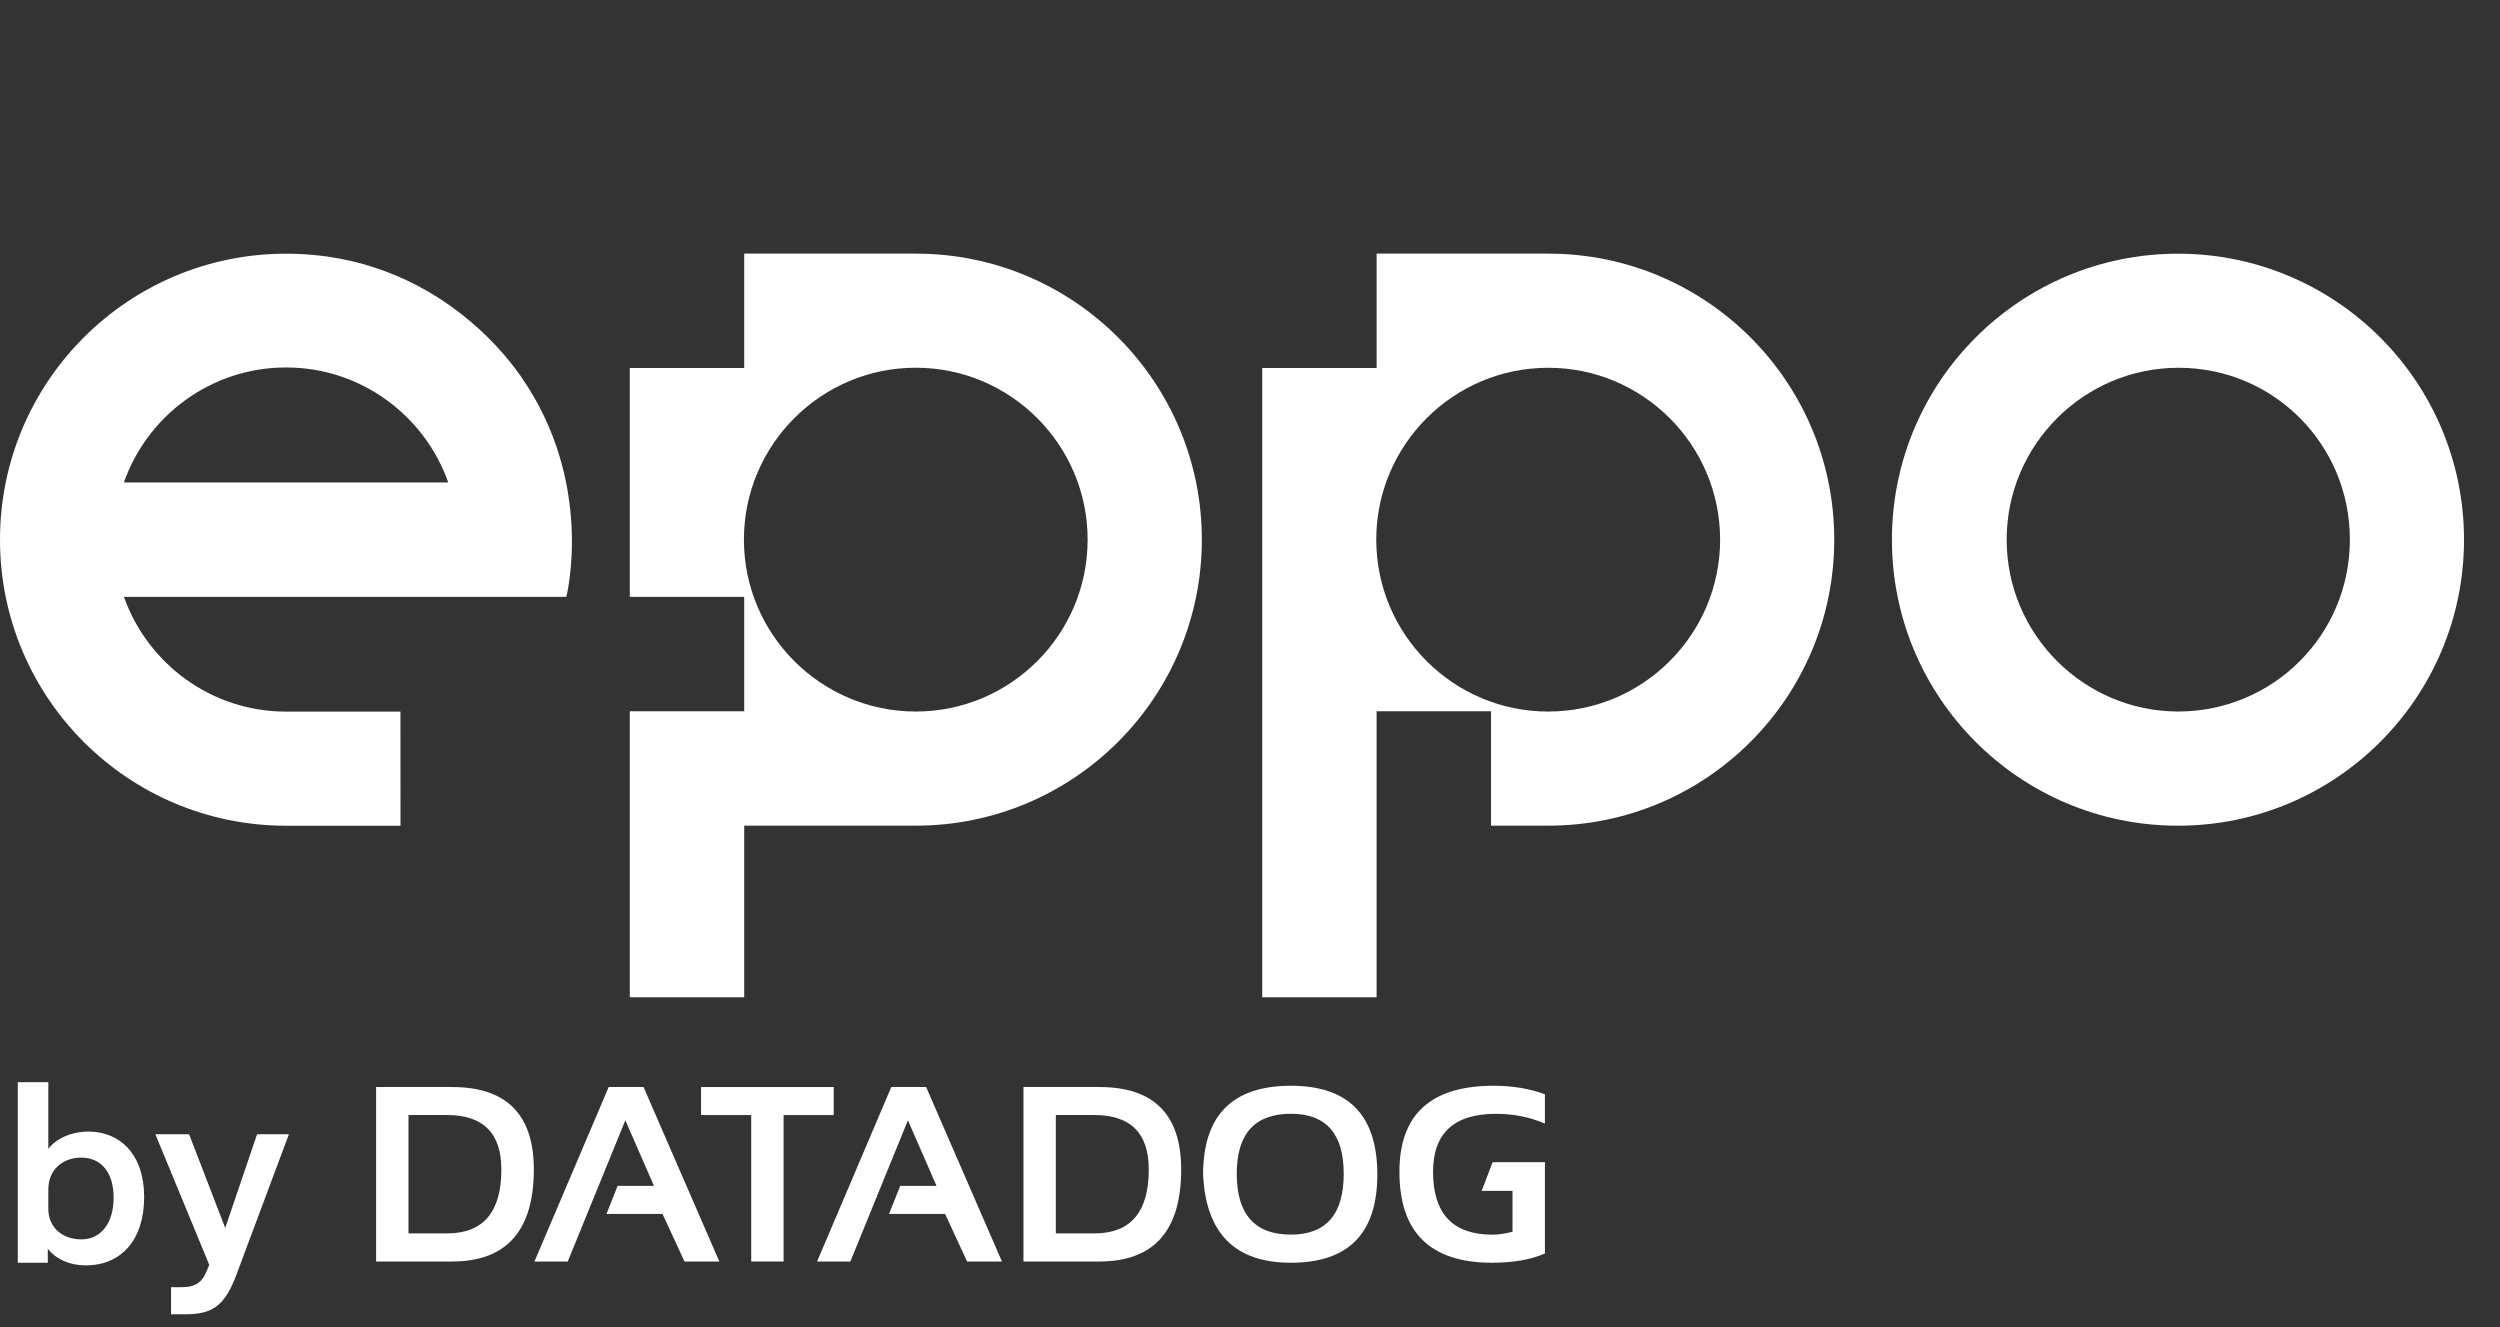 <svg width="113" height="60" viewBox="0 0 113 60" fill="none" xmlns="http://www.w3.org/2000/svg">
<rect x="0" y="0" width="113" height="60" fill="#333333" stroke="none"/>
<path d="M98.444 11.467C91.305 11.467 85.515 17.254 85.515 24.394C85.515 31.533 91.303 37.322 98.444 37.322C105.585 37.322 111.373 31.533 111.373 24.394C111.373 17.254 105.583 11.467 98.444 11.467ZM98.458 32.161H98.457C94.179 32.154 90.701 28.671 90.701 24.392C90.701 20.114 94.186 16.623 98.471 16.623C102.755 16.623 106.214 20.071 106.214 24.392C106.214 28.714 102.735 32.154 98.458 32.161Z" fill="white"/>
<path d="M69.98 11.464H62.223V16.635H57.052V45.076H62.223V32.15H67.394V37.32H69.978C77.118 37.32 82.908 31.533 82.908 24.392C82.908 17.252 77.121 11.464 69.98 11.464ZM69.978 32.162C65.694 32.162 62.207 28.677 62.207 24.392C62.207 20.108 65.694 16.623 69.978 16.623C74.263 16.623 77.749 20.108 77.749 24.392C77.749 28.677 74.263 32.162 69.978 32.162Z" fill="white"/>
<path d="M41.395 11.464H33.638V16.635H28.467V26.977H33.638V32.148H28.467V45.076H33.638V37.32H41.393C48.533 37.32 54.323 31.533 54.323 24.392C54.323 17.252 48.536 11.464 41.395 11.464ZM41.393 32.161C37.109 32.161 33.625 28.677 33.625 24.392C33.625 20.108 37.109 16.621 41.393 16.621C45.678 16.621 49.161 20.107 49.161 24.392C49.161 28.678 45.678 32.161 41.393 32.161Z" fill="white"/>
<path d="M12.928 11.467C5.788 11.467 0 17.254 0 24.395C0 31.536 5.784 37.32 12.924 37.323H18.103L18.1 32.165H12.928C9.55 32.165 6.67 29.997 5.602 26.979H25.598C25.598 26.977 26.914 21.833 23.54 17.009C23.215 16.545 19.78 11.467 12.928 11.467ZM5.6 21.806C6.664 18.782 9.547 16.609 12.929 16.609C16.311 16.609 19.196 18.782 20.26 21.806H5.6Z" fill="white"/>
<path d="M3.876 57.196C3.156 57.196 2.532 56.92 2.16 56.44V57.076H0.804V48.916H2.184V51.928C2.544 51.46 3.216 51.148 4.008 51.148C5.412 51.148 6.516 52.168 6.516 54.1C6.516 56.08 5.448 57.196 3.876 57.196ZM2.184 54.64C2.184 55.492 2.832 56.02 3.672 56.02C4.572 56.02 5.136 55.276 5.136 54.136C5.136 53.008 4.584 52.324 3.672 52.324C2.856 52.324 2.184 52.852 2.184 53.764V54.64ZM7.731 59.404V58.18H8.235C8.763 58.18 9.111 58.012 9.327 57.484L9.459 57.172L7.023 51.268H8.547L10.18 55.504L11.62 51.268H13.059L10.695 57.592C10.18 58.996 9.615 59.404 8.415 59.404H7.731Z" fill="white"/>
<path fill-rule="evenodd" clip-rule="evenodd" d="M20.426 57.02H17V49.133H20.426C22.893 49.133 24.129 50.376 24.129 52.861C24.128 55.633 22.893 57.02 20.426 57.02ZM18.464 55.75H20.204C21.844 55.75 22.662 54.788 22.662 52.86C22.662 51.22 21.843 50.399 20.204 50.399H18.464V55.75Z" fill="white"/>
<path fill-rule="evenodd" clip-rule="evenodd" d="M25.662 57.02H24.158L27.513 49.133H29.088L32.514 57.02H30.94L29.945 54.869H27.414L27.917 53.6H29.559L28.265 50.638L25.662 57.02Z" fill="white"/>
<path fill-rule="evenodd" clip-rule="evenodd" d="M31.688 49.133H37.683V50.401H35.418V57.02H33.955V50.401H31.688V49.133Z" fill="white"/>
<path fill-rule="evenodd" clip-rule="evenodd" d="M38.436 57.02H36.932L40.287 49.133H41.861L45.288 57.02H43.712L42.717 54.869H40.186L40.689 53.6H42.33L41.038 50.638L38.436 57.02Z" fill="white"/>
<path fill-rule="evenodd" clip-rule="evenodd" d="M49.685 57.02H46.26V49.133H49.685C52.155 49.133 53.389 50.376 53.389 52.861C53.389 55.633 52.155 57.02 49.685 57.02ZM47.724 55.75H49.465C51.103 55.75 51.925 54.788 51.925 52.86C51.925 51.22 51.104 50.399 49.465 50.399H47.724V55.75Z" fill="white"/>
<path fill-rule="evenodd" clip-rule="evenodd" d="M54.381 53.087C54.381 50.413 55.704 49.076 58.35 49.076C60.955 49.076 62.255 50.413 62.255 53.087C62.255 55.746 60.954 57.076 58.35 57.076C55.822 57.076 54.499 55.746 54.381 53.087ZM58.35 55.805C59.94 55.805 60.736 54.888 60.736 53.053C60.736 51.246 59.94 50.342 58.35 50.342C56.717 50.342 55.901 51.246 55.901 53.053C55.901 54.888 56.717 55.805 58.35 55.805Z" fill="white"/>
<path fill-rule="evenodd" clip-rule="evenodd" d="M68.366 53.828V55.675C68.028 55.763 67.726 55.807 67.459 55.807C65.668 55.807 64.774 54.86 64.774 52.967C64.774 51.218 65.723 50.345 67.62 50.345C68.412 50.345 69.149 50.492 69.83 50.786V49.462C69.149 49.206 68.375 49.076 67.509 49.076C64.673 49.076 63.254 50.373 63.254 52.967C63.254 55.705 64.648 57.076 67.437 57.076C68.396 57.076 69.193 56.937 69.83 56.657V52.531H67.466L66.971 53.828L68.366 53.828Z" fill="white"/>
</svg>
